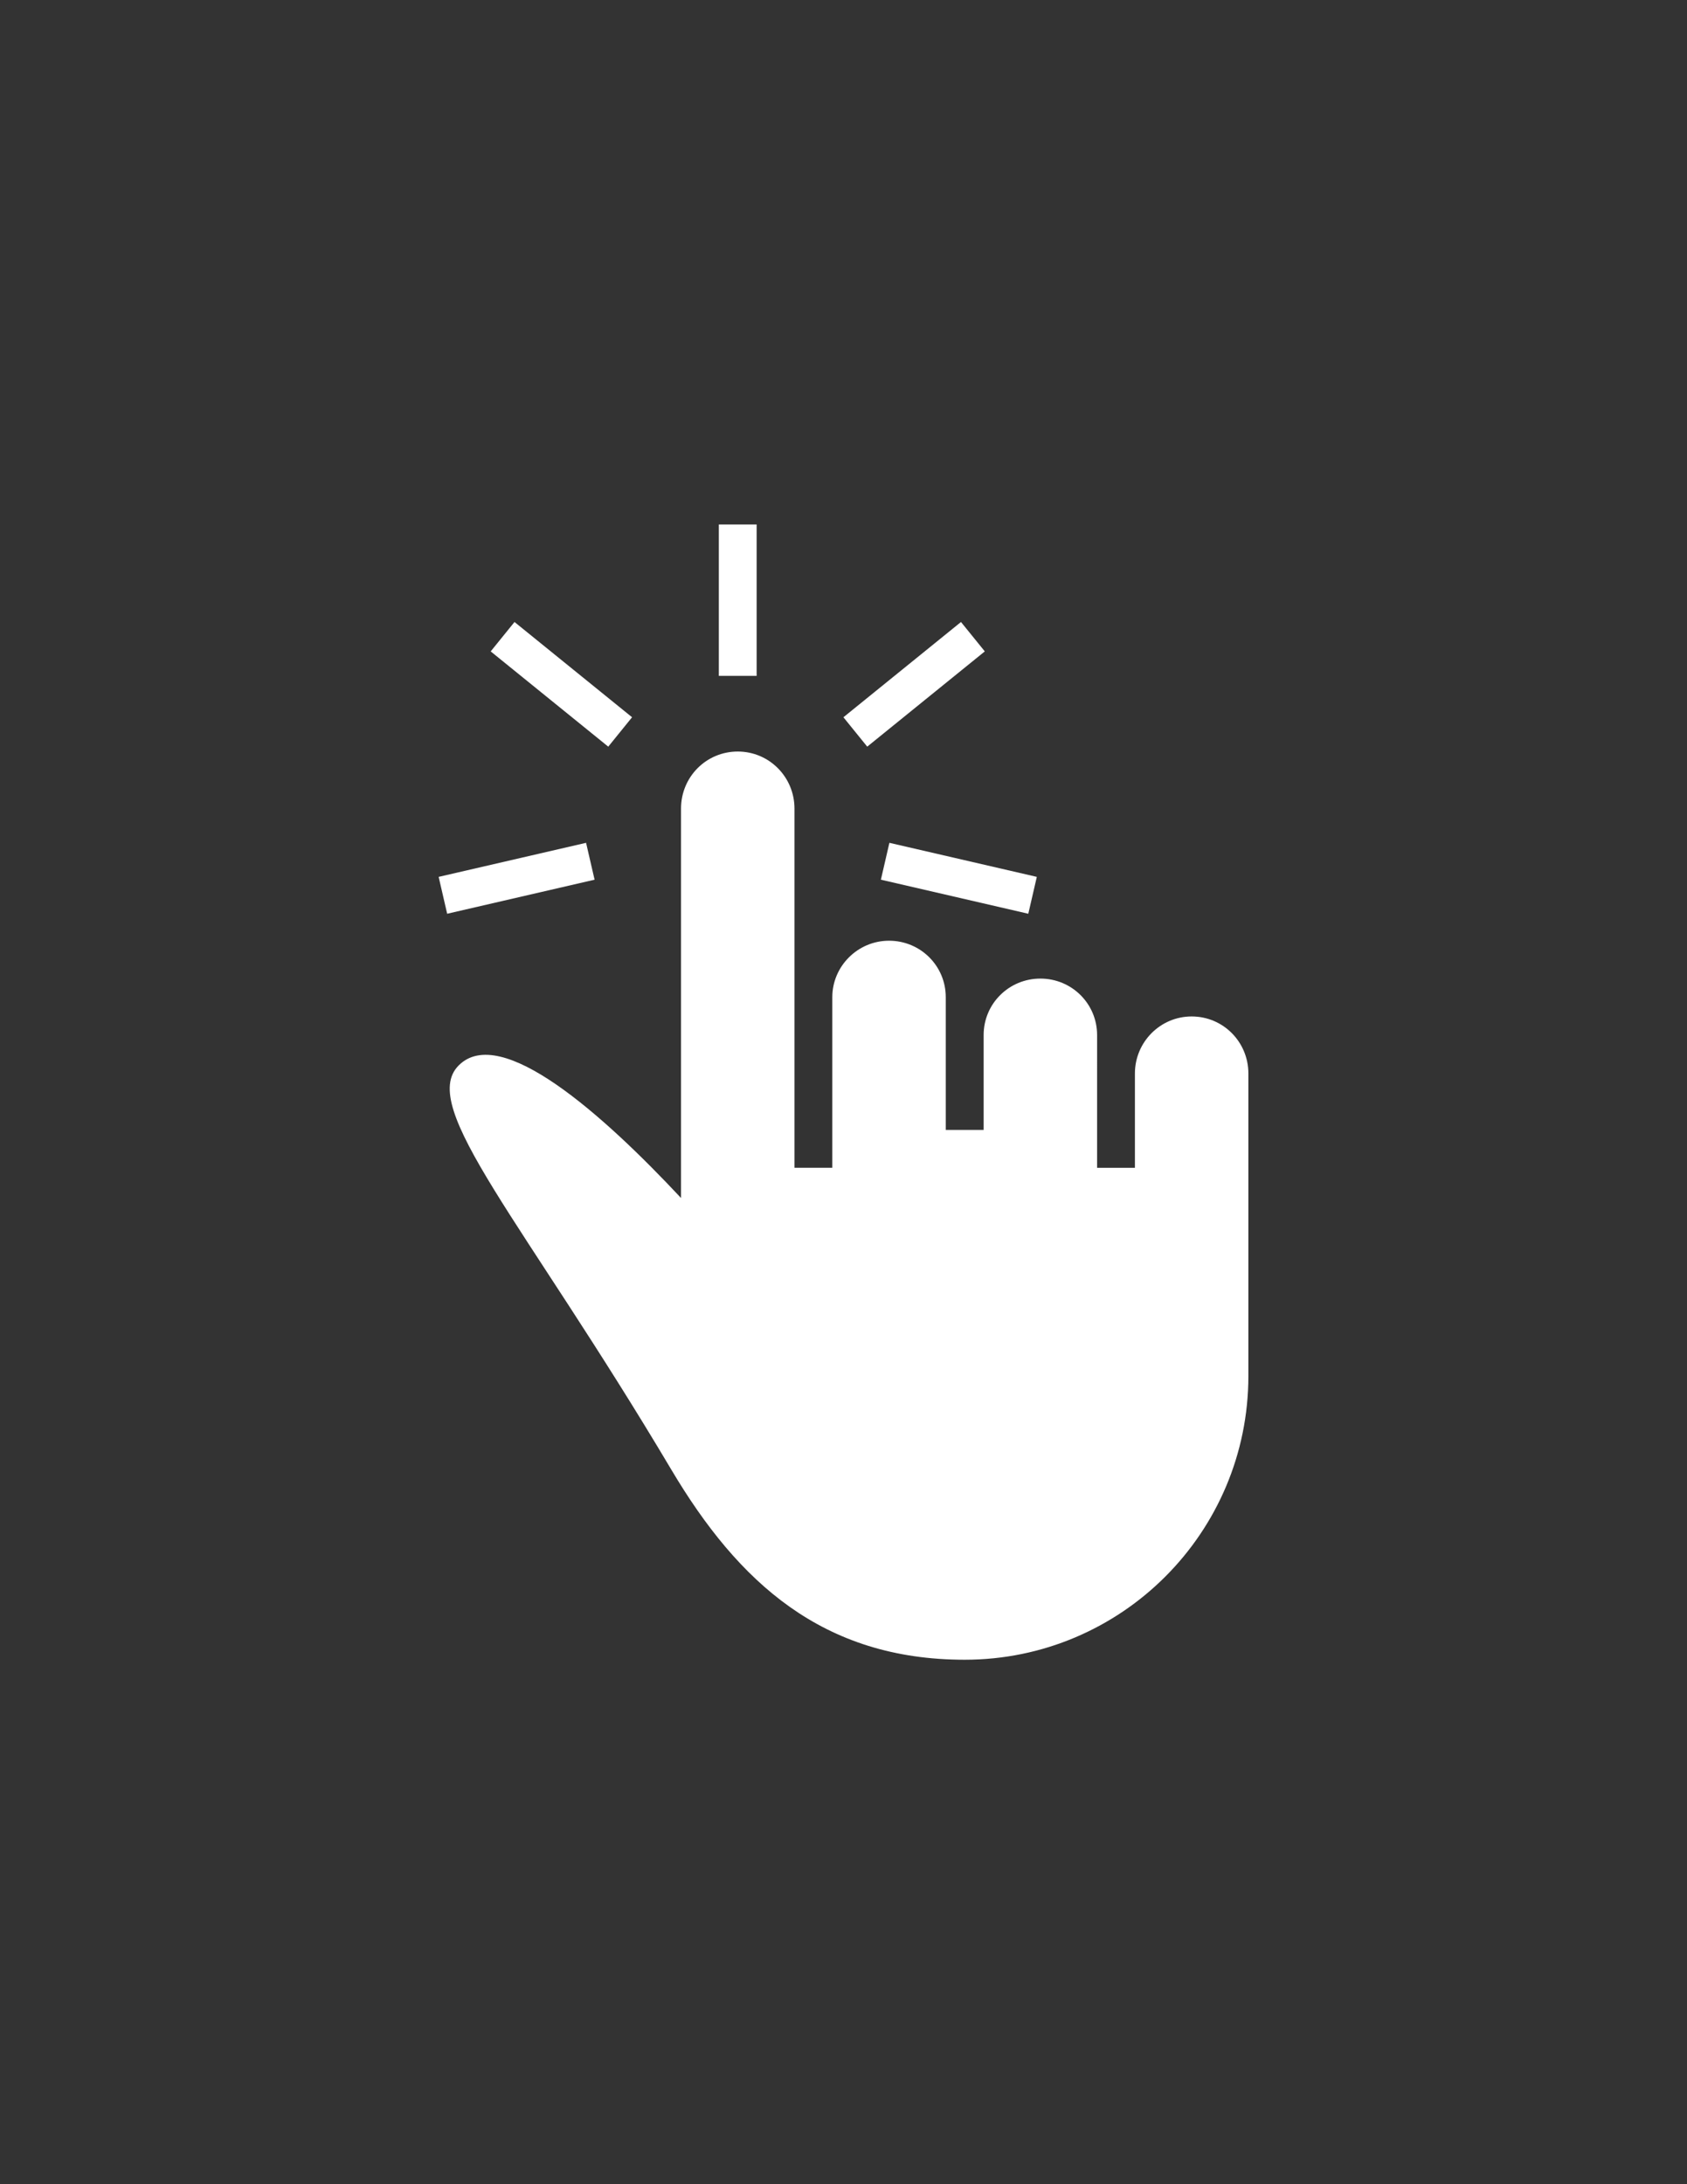 <?xml version="1.0" encoding="utf-8"?>
<!-- Generator: Adobe Illustrator 27.0.0, SVG Export Plug-In . SVG Version: 6.00 Build 0)  -->
<svg version="1.1" id="Layer_1" xmlns="http://www.w3.org/2000/svg" xmlns:xlink="http://www.w3.org/1999/xlink" x="0px" y="0px"
	 viewBox="0 0 612 792" style="enable-background:new 0 0 612 792;" xml:space="preserve">
<rect x="0" y="0" width="612" height="792" fill="#333333" stroke="none"/>
<g id="Page-1_00000123413121835429991850000013979314532779326114_">
	<g id="icon-27-one-finger-click_00000146477848705464019550000000009797641882029970_">
		
			<path id="one-finger-click_00000005954438693454726450000007011791297277071525_" style="fill-rule:evenodd;clip-rule:evenodd;fill:#FFFFFF;" d="
			M260.77,190.18v54.89h13.72v-54.89H260.77L260.77,190.18z M348.62,225.54l-42.65,34.54l8.64,10.66l42.65-34.54L348.62,225.54
			L348.62,225.54z M376.13,317.96l-53.48-12.35l-3.09,13.37l53.48,12.35L376.13,317.96L376.13,317.96z M162.22,331.33l53.48-12.35
			l-3.09-13.37l-53.48,12.35L162.22,331.33L162.22,331.33z M178.01,236.2l42.65,34.54l8.64-10.66l-42.65-34.54L178.01,236.2
			L178.01,236.2z M343.1,361.57c0-11.3-9.14-20.46-20.58-20.46c-11.37,0-20.58,9.28-20.58,20.46v26.64v35.23h-13.72v-34.3v-95.93
			c0-11.43-9.14-20.7-20.58-20.7c-11.37,0-20.58,9.14-20.58,20.7V434.4c-28.24-30.19-65.43-63.38-80.67-48.06
			c-14.92,15,23.52,56.33,77.2,146.65c24.19,40.69,54.79,68.83,106.38,68.84c56.84,0,102.91-46.07,102.91-102.91v-44.64v-65.04
			c0-11.42-9.14-20.67-20.58-20.67c-11.37,0-20.58,9.28-20.58,20.67v30.78v3.43h-13.72v-31.86V375.3c0-11.3-9.14-20.46-20.58-20.46
			c-11.37,0-20.58,9.09-20.58,20.46v13.95v20.47H343.1v-20.47V361.57L343.1,361.57z"/>
	</g>
</g>
</svg>
